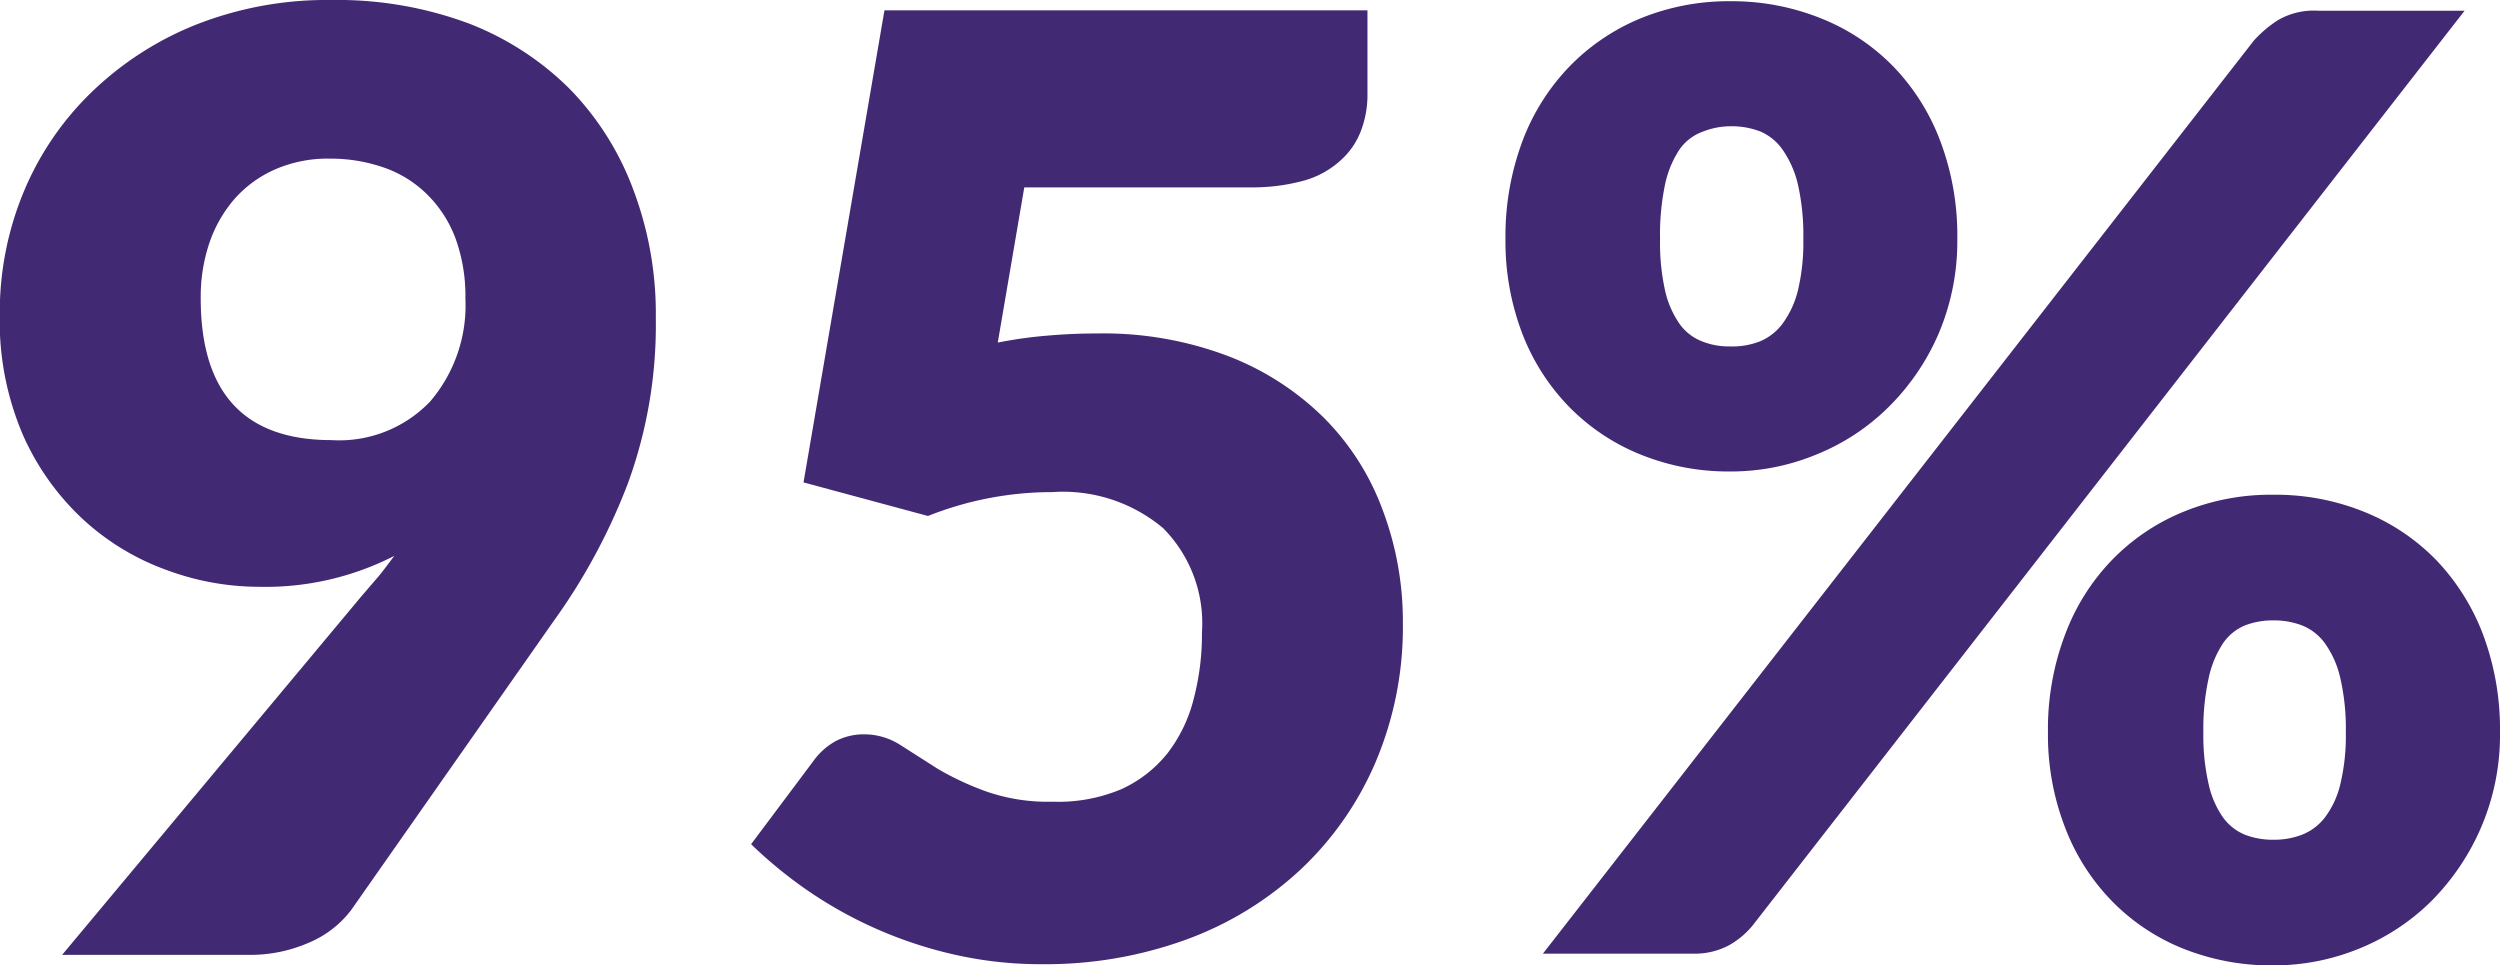 <svg xmlns="http://www.w3.org/2000/svg" viewBox="0 0 123.55 47.71"><defs><style>.cls-1{isolation:isolate;}.cls-2{fill:#422973;}</style></defs><g id="Layer_2" data-name="Layer 2"><g id="Layer_1-2" data-name="Layer 1"><g class="cls-1"><g class="cls-1"><path class="cls-2" d="M17.86,29.47l.86-1c.28-.34.53-.69.77-1A14,14,0,0,1,12.8,29a13.16,13.16,0,0,1-4.54-.82,12.2,12.2,0,0,1-4.12-2.48,12.68,12.68,0,0,1-3-4.19,14.27,14.27,0,0,1-1.15-6,15.49,15.49,0,0,1,1.17-6A14.68,14.68,0,0,1,4.5,4.58,15.92,15.92,0,0,1,9.66,1.23,17.64,17.64,0,0,1,16.38,0a18.61,18.61,0,0,1,6.76,1.15,14.42,14.42,0,0,1,5,3.23,14.18,14.18,0,0,1,3.16,5,17.33,17.33,0,0,1,1.11,6.32,22.83,22.83,0,0,1-1.38,8.19,29.83,29.83,0,0,1-3.68,6.82l-10,14.27a5.07,5.07,0,0,1-2,1.57,7.26,7.26,0,0,1-3.09.64H3.07ZM9.92,14.75q0,7,6.46,7a6.21,6.21,0,0,0,4.88-1.91A7.31,7.31,0,0,0,23,14.75a8.33,8.33,0,0,0-.5-3A6,6,0,0,0,21.1,9.6,5.67,5.67,0,0,0,19,8.29a8,8,0,0,0-2.72-.45,6.47,6.47,0,0,0-2.68.53,5.78,5.78,0,0,0-2,1.45A6.51,6.51,0,0,0,10.35,12,8.31,8.31,0,0,0,9.92,14.75Z"/><path class="cls-2" d="M49.31,16.93a21.89,21.89,0,0,1,2.53-.35c.81-.07,1.6-.1,2.37-.1A17.37,17.37,0,0,1,60.7,17.6a13.75,13.75,0,0,1,4.74,3.06,12.63,12.63,0,0,1,2.89,4.54,15.6,15.6,0,0,1,1,5.58A17.07,17.07,0,0,1,68,37.62a15.79,15.79,0,0,1-3.69,5.32,16.65,16.65,0,0,1-5.65,3.48,20.31,20.31,0,0,1-7.18,1.23,19.12,19.12,0,0,1-4.34-.48A20.94,20.94,0,0,1,39.9,44a21.81,21.81,0,0,1-2.78-2.28l3.07-4.1a3.35,3.35,0,0,1,1.12-1,3,3,0,0,1,1.38-.33,3.31,3.31,0,0,1,1.81.53L46.35,38A14.3,14.3,0,0,0,48.7,39.1a9.24,9.24,0,0,0,3.33.52A8,8,0,0,0,55.42,39a6.21,6.21,0,0,0,2.29-1.79A7.31,7.31,0,0,0,59,34.51a12.53,12.53,0,0,0,.4-3.25,6.67,6.67,0,0,0-1.92-5.16A7.69,7.69,0,0,0,52,24.32a16.58,16.58,0,0,0-6.14,1.18l-6.15-1.66,4-23.33H67.58v4.1a5,5,0,0,1-.32,1.85,3.74,3.74,0,0,1-1,1.46,4.48,4.48,0,0,1-1.8,1,9.62,9.62,0,0,1-2.69.34H50.62Z"/><path class="cls-2" d="M96.73,11.81a11.65,11.65,0,0,1-.92,4.67,11.5,11.5,0,0,1-2.47,3.63,10.77,10.77,0,0,1-3.57,2.35,11,11,0,0,1-4.24.84,11.54,11.54,0,0,1-4.46-.84,10.36,10.36,0,0,1-3.52-2.35,10.66,10.66,0,0,1-2.32-3.63,12.76,12.76,0,0,1-.83-4.67A13.43,13.43,0,0,1,75.23,7,10.73,10.73,0,0,1,77.55,3.3,10.46,10.46,0,0,1,81.07.91,11.54,11.54,0,0,1,85.53.06,11.82,11.82,0,0,1,90,.91,10.3,10.3,0,0,1,93.58,3.3,10.73,10.73,0,0,1,95.9,7,13.22,13.22,0,0,1,96.73,11.81ZM111.39,2a5.92,5.92,0,0,1,1.18-1,3.53,3.53,0,0,1,2-.47h7.23L86.62,45.73a4.09,4.09,0,0,1-1.2,1,3.61,3.61,0,0,1-1.74.4H76.25ZM89.12,11.81a11.39,11.39,0,0,0-.27-2.71,5,5,0,0,0-.76-1.71A2.58,2.58,0,0,0,87,6.5a3.91,3.91,0,0,0-1.43-.26,3.71,3.71,0,0,0-1.4.26A2.38,2.38,0,0,0,83,7.39a5,5,0,0,0-.71,1.71,12.07,12.07,0,0,0-.25,2.71,10.85,10.85,0,0,0,.25,2.56A4.65,4.65,0,0,0,83,16a2.44,2.44,0,0,0,1.09.86,3.53,3.53,0,0,0,1.4.26A3.71,3.71,0,0,0,87,16.86,2.66,2.66,0,0,0,88.09,16a4.66,4.66,0,0,0,.76-1.63A10.24,10.24,0,0,0,89.12,11.81Zm34.43,24.38a11.58,11.58,0,0,1-.93,4.69,11.73,11.73,0,0,1-2.46,3.65,10.87,10.87,0,0,1-3.57,2.35,11.16,11.16,0,0,1-4.24.83,11.73,11.73,0,0,1-4.46-.83,10.26,10.26,0,0,1-3.52-2.35,10.6,10.6,0,0,1-2.32-3.65,12.67,12.67,0,0,1-.84-4.69,13.16,13.16,0,0,1,.84-4.81,10.63,10.63,0,0,1,2.32-3.7,10.34,10.34,0,0,1,3.52-2.38,11.36,11.36,0,0,1,4.46-.85,11.67,11.67,0,0,1,4.5.85,10.37,10.37,0,0,1,3.55,2.38,10.93,10.93,0,0,1,2.32,3.7A13.37,13.37,0,0,1,123.55,36.19Zm-7.62,0a11.09,11.09,0,0,0-.27-2.67,4.76,4.76,0,0,0-.75-1.71,2.57,2.57,0,0,0-1.14-.9,3.85,3.85,0,0,0-1.42-.25,3.8,3.8,0,0,0-1.41.25,2.45,2.45,0,0,0-1.09.9,5,5,0,0,0-.7,1.71,11.69,11.69,0,0,0-.26,2.67,10.73,10.73,0,0,0,.26,2.56,4.57,4.57,0,0,0,.7,1.63,2.52,2.52,0,0,0,1.09.87,3.8,3.8,0,0,0,1.41.25,3.85,3.85,0,0,0,1.42-.25,2.65,2.65,0,0,0,1.14-.87,4.41,4.41,0,0,0,.75-1.63A10.19,10.19,0,0,0,115.93,36.19Z"/></g></g></g></g></svg>